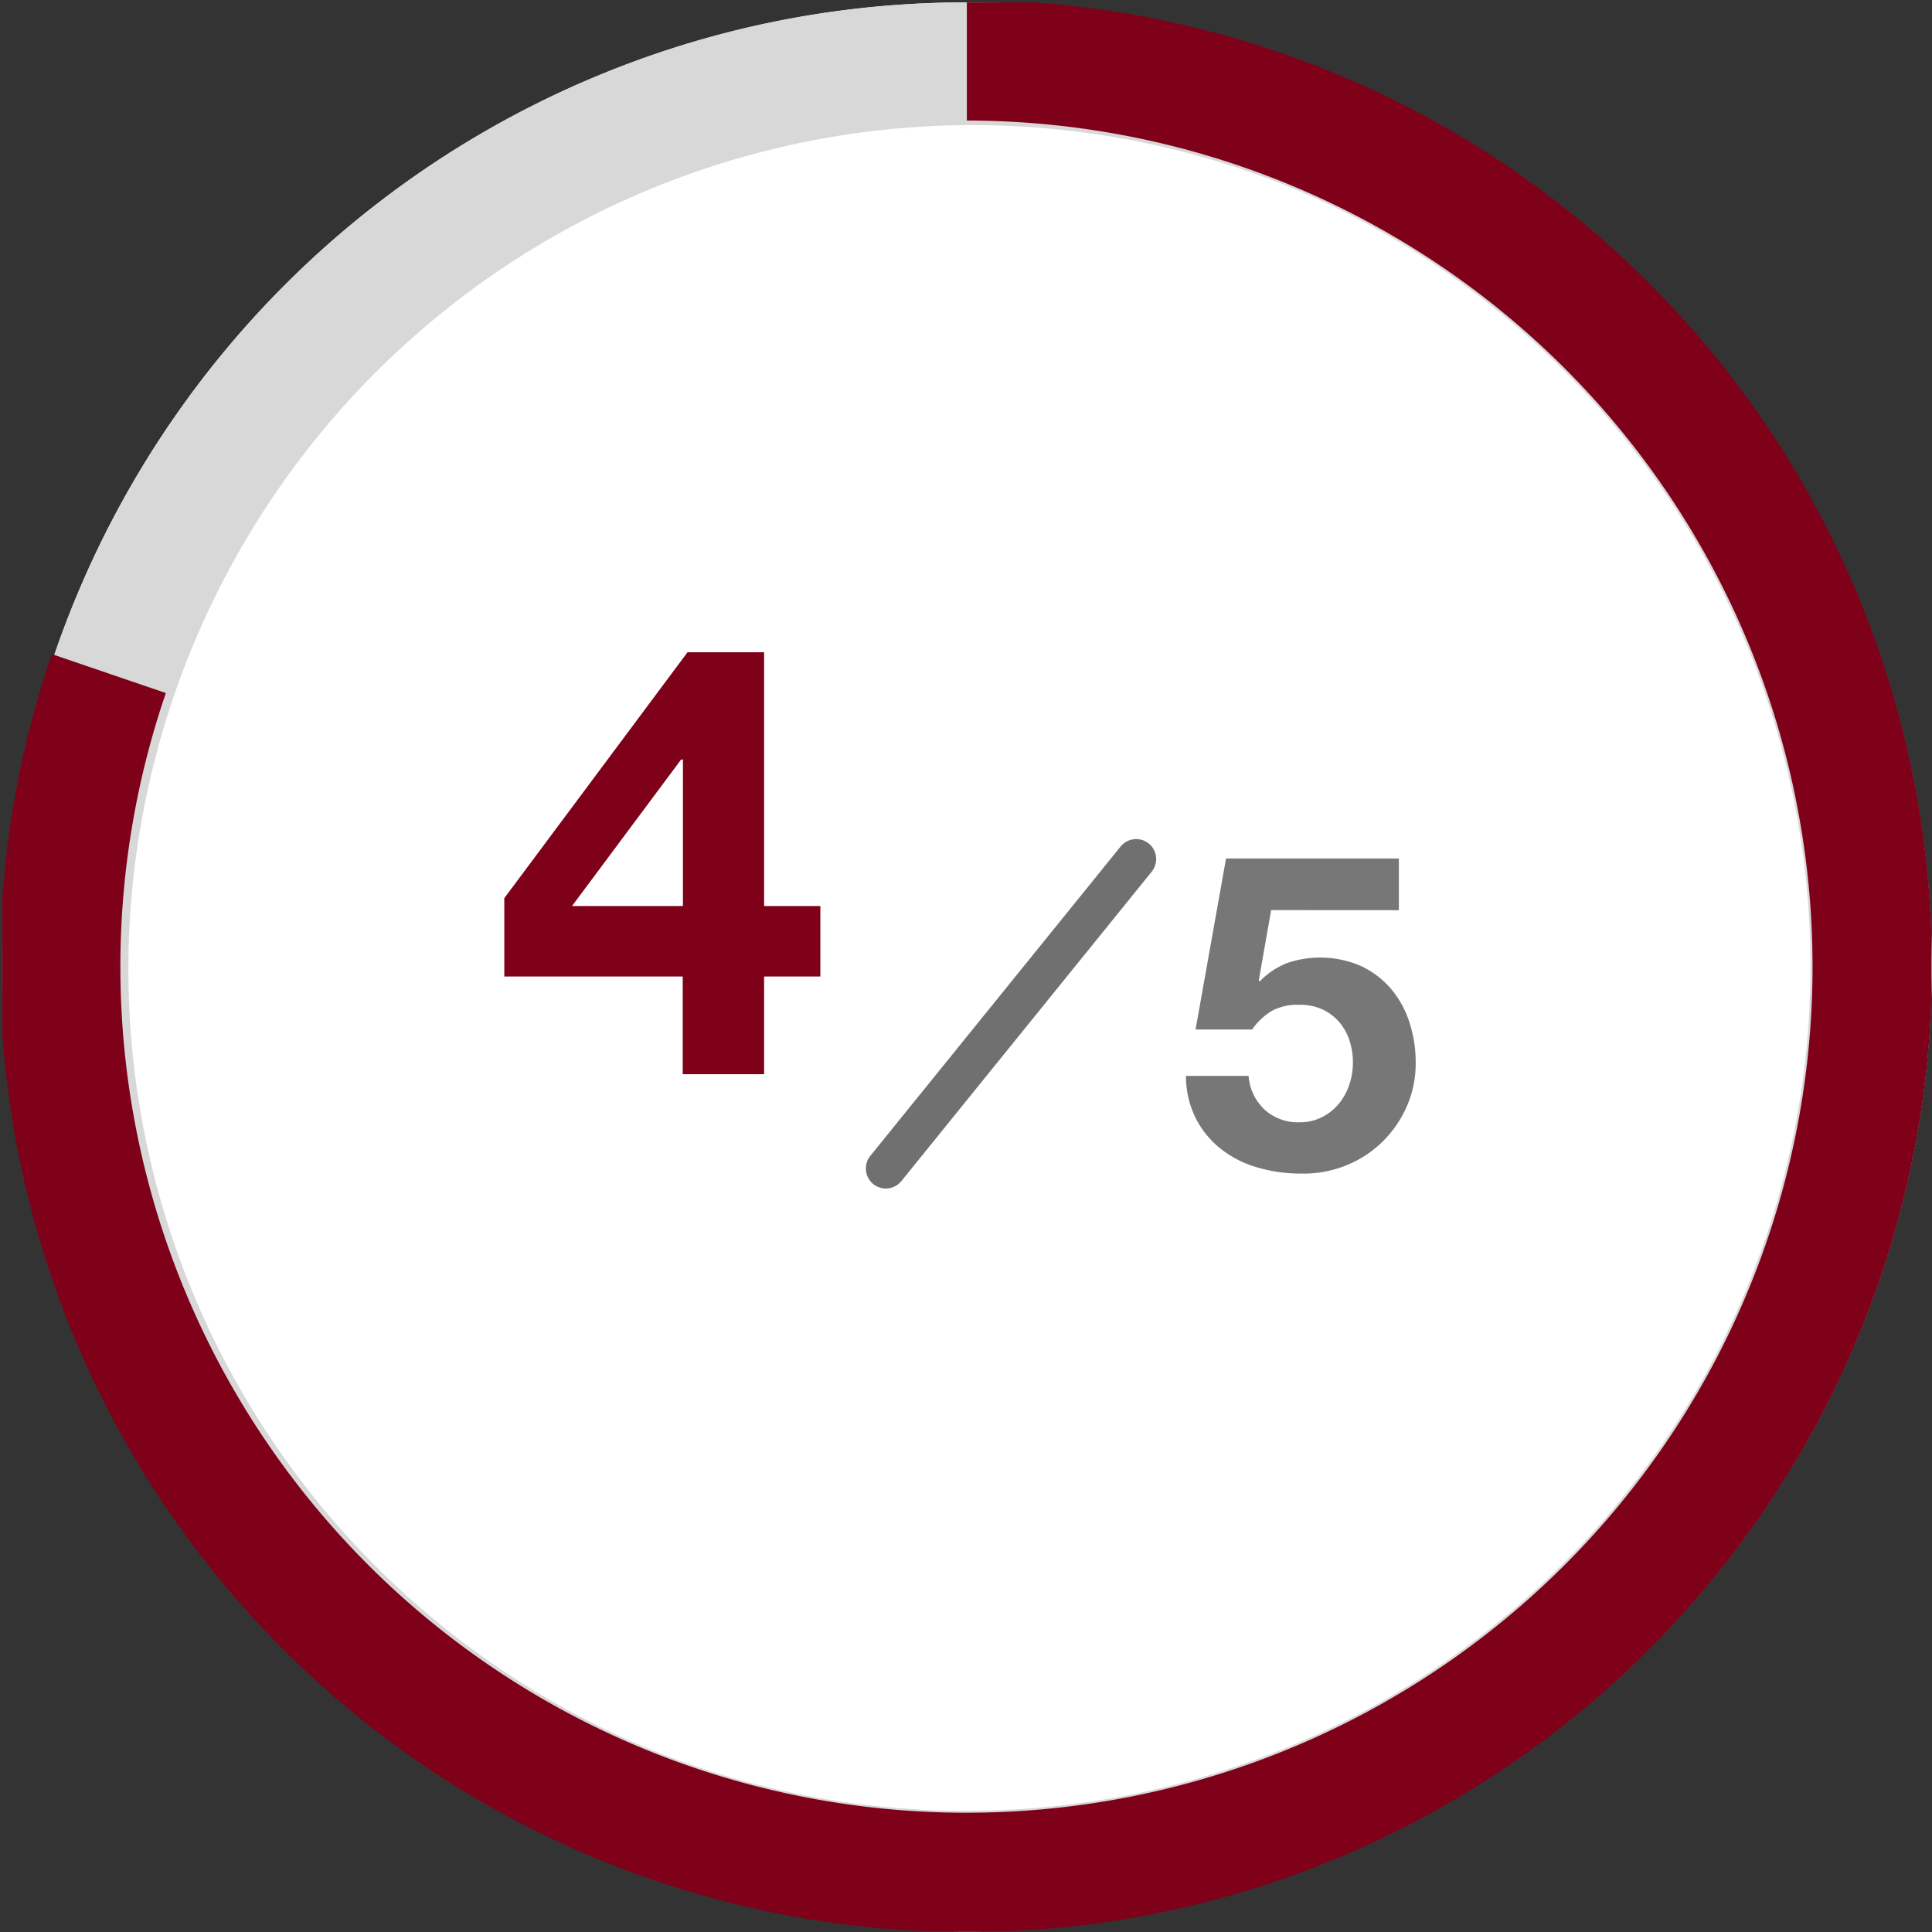 <svg xmlns="http://www.w3.org/2000/svg" xmlns:xlink="http://www.w3.org/1999/xlink" width="48.076" height="48.076" viewBox="0 0 48.076 48.076"><rect x="0" y="0" width="48.076" height="48.076" fill="#333333" stroke="none"/><defs><clipPath id="a"><rect width="48.076" height="48.076" transform="translate(0 0)" fill="none"/></clipPath><clipPath id="b"><rect width="48.001" height="48" transform="translate(0.059 0.06)" fill="none"/></clipPath></defs><g clip-path="url(#a)"><path d="M24.06.06a24,24,0,1,1-24,24,24,24,0,0,1,24-24" fill="#fff"/><path d="M22.5-1.5A23.993,23.993,0,0,1,39.471,39.471,24,24,0,1,1,13.158.387,23.851,23.851,0,0,1,22.5-1.5Zm0,45A21.006,21.006,0,0,0,30.674,3.15a21.006,21.006,0,0,0-16.347,38.7A20.867,20.867,0,0,0,22.5,43.5Z" transform="translate(1.56 1.56)" fill="#d8d8d8"/><path d="M0,8.2a.5.5,0,0,1-.315-.111.5.5,0,0,1-.074-.7l6.23-7.7a.5.5,0,0,1,.7-.074.5.5,0,0,1,.074.7l-6.23,7.7A.5.5,0,0,1,0,8.2Z" transform="translate(22.045 21.375)" fill="#707070"/><path d="M31.631,22.647,31.323,24.4l.022.022a1.958,1.958,0,0,1,.682-.457,2.554,2.554,0,0,1,1.837.072,2.236,2.236,0,0,1,.743.561,2.441,2.441,0,0,1,.461.83,3.188,3.188,0,0,1,.16,1.018A2.649,2.649,0,0,1,35,27.547a2.821,2.821,0,0,1-.621.886,2.757,2.757,0,0,1-.908.577,2.828,2.828,0,0,1-1.1.193,3.788,3.788,0,0,1-1.072-.149,2.667,2.667,0,0,1-.908-.456,2.279,2.279,0,0,1-.632-.764,2.366,2.366,0,0,1-.248-1.062H31.07a1.279,1.279,0,0,0,.4.842,1.233,1.233,0,0,0,.869.313,1.2,1.2,0,0,0,.556-.127,1.319,1.319,0,0,0,.418-.33A1.5,1.5,0,0,0,33.573,27a1.694,1.694,0,0,0,.093-.556,1.753,1.753,0,0,0-.088-.561,1.321,1.321,0,0,0-.264-.462,1.235,1.235,0,0,0-.418-.308,1.347,1.347,0,0,0-.561-.11,1.37,1.37,0,0,0-.682.149,1.6,1.6,0,0,0-.495.467H29.75l.759-4.257h4.3v1.287Z" fill="#777"/><path d="M12.549,24.3v-1.95l4.56-6.12h1.905v6.316h1.4V24.3h-1.4v2.43H16.989V24.3Zm4.4-5.4-2.715,3.646h2.76V18.9Z" fill="#7e0119"/></g><g clip-path="url(#b)"><path d="M24.039,48.076h-.024a24.037,24.037,0,0,1-22.727-31.8l2.839.969A21.054,21.054,0,1,0,24.059,3l0-3a24.044,24.044,0,0,1,9.312,46.2A23.891,23.891,0,0,1,24.039,48.076Z" fill="#7e0119"/></g></svg>